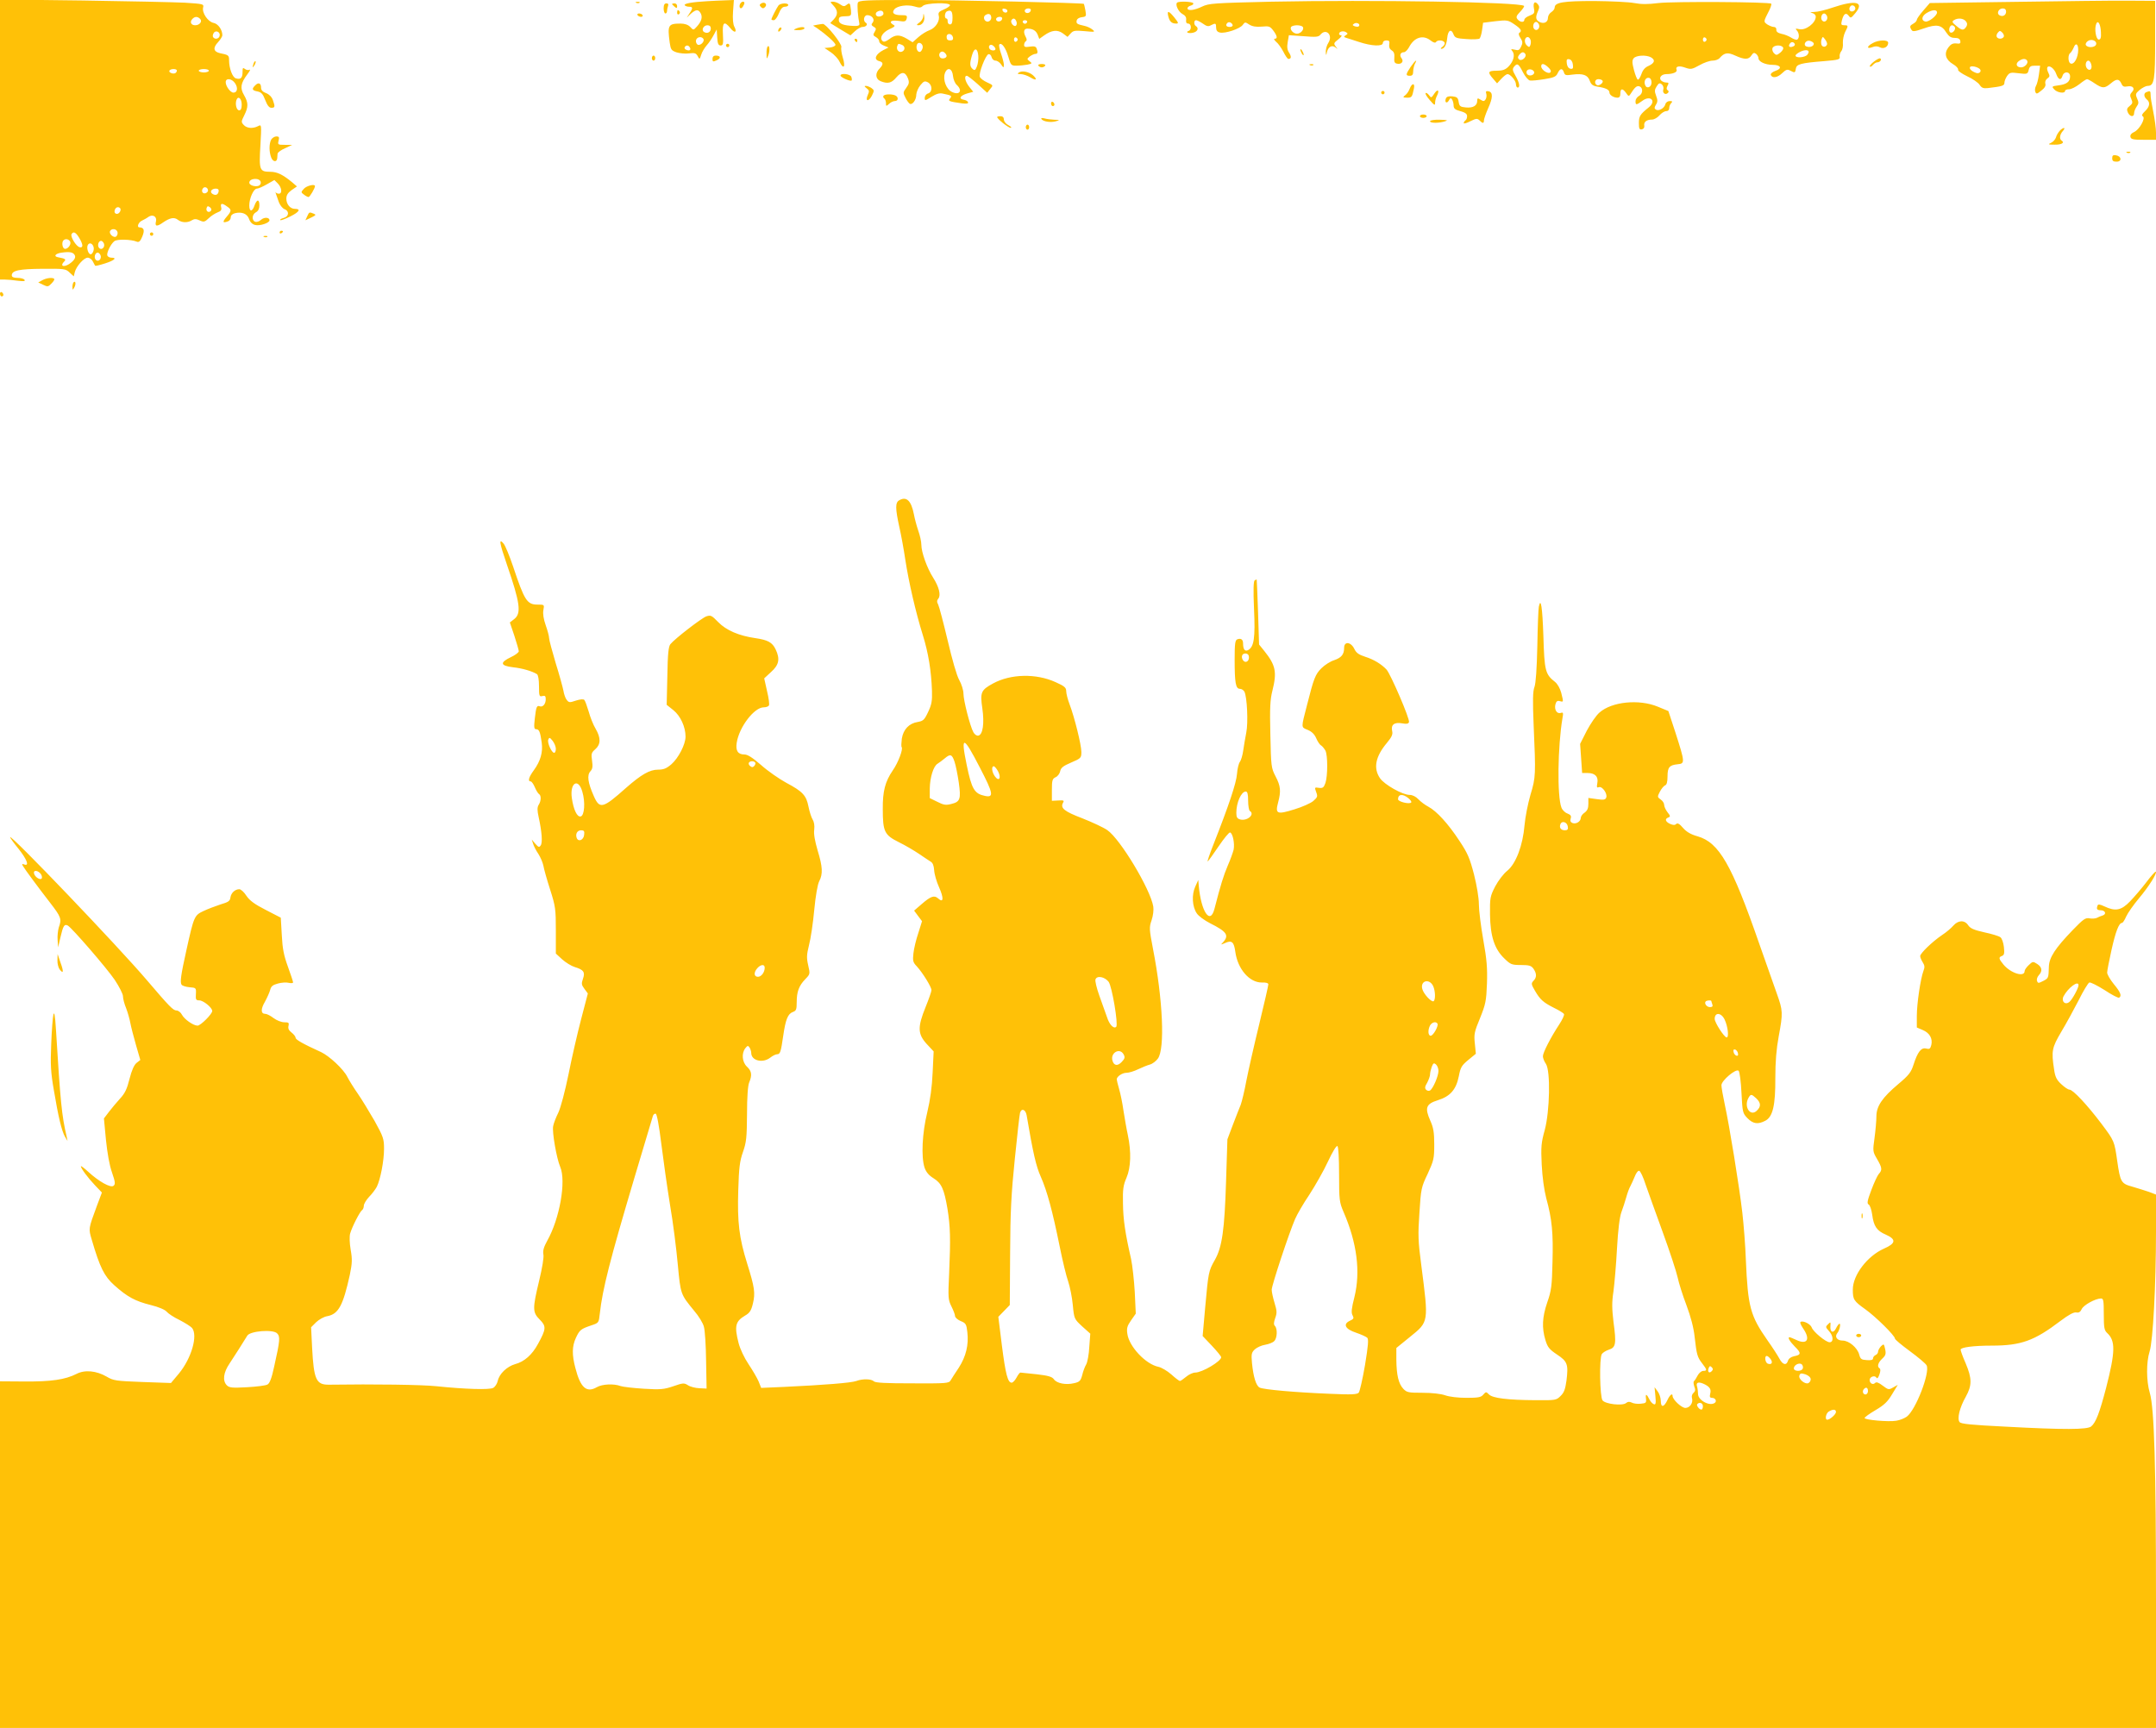 <?xml version="1.0" standalone="no"?>
<!DOCTYPE svg PUBLIC "-//W3C//DTD SVG 20010904//EN"
 "http://www.w3.org/TR/2001/REC-SVG-20010904/DTD/svg10.dtd">
<svg version="1.0" xmlns="http://www.w3.org/2000/svg"
 width="1280pt" height="1026pt" viewBox="0 0 1280 1026"
 preserveAspectRatio="xMidYMid meet">
<g transform="translate(0,1026) scale(0.1,-0.1)"
fill="#ffc107" stroke="none">
<path d="M0 9432 l0 -832 29 0 c15 0 50 -3 76 -7 35 -4 46 -3 41 5 -4 7 -23
12 -42 12 -23 0 -34 5 -34 15 0 29 43 38 182 39 129 1 138 0 161 -22 l25 -23
6 25 c9 35 54 86 77 86 10 0 24 -10 30 -22 6 -13 13 -24 14 -26 2 -2 28 4 59
14 56 18 73 34 37 34 -11 0 -21 6 -24 13 -5 15 20 68 42 85 16 13 100 11 133
-3 13 -5 21 2 33 31 15 37 10 53 -17 54 -18 0 -6 31 15 40 12 6 29 15 38 22
26 18 52 2 45 -27 -8 -30 6 -32 42 -6 41 28 66 33 88 16 23 -18 58 -19 83 -3
15 9 26 9 47 -1 24 -11 30 -9 53 13 14 14 38 29 53 35 20 7 25 15 21 30 -6 25
5 27 35 5 28 -19 28 -26 -4 -63 -25 -30 -22 -37 10 -25 9 3 16 14 16 24 0 11
10 20 25 24 41 10 73 -3 84 -35 6 -18 19 -31 36 -35 27 -7 85 12 85 28 0 18
-31 20 -50 3 -11 -10 -26 -15 -35 -12 -22 9 -19 44 5 57 13 7 20 21 20 40 0
39 -15 38 -29 0 -13 -39 -31 -39 -31 0 0 43 26 100 45 100 9 0 36 12 60 26
l44 25 20 -20 c24 -24 28 -61 7 -61 -8 0 -16 3 -19 8 -5 9 2 -13 18 -57 7 -19
22 -38 34 -43 30 -11 27 -44 -5 -52 -15 -4 -24 -10 -20 -13 3 -3 30 7 60 22
54 27 64 45 26 45 -27 0 -50 27 -50 60 0 21 9 35 31 51 l32 22 -29 25 c-56 46
-89 62 -130 62 -63 0 -67 10 -58 156 7 126 7 126 -14 115 -31 -16 -67 -13 -85
7 -16 17 -15 21 3 57 25 50 25 75 -1 120 -25 42 -20 71 19 123 15 20 21 32 14
28 -7 -4 -19 -2 -27 4 -13 10 -15 8 -15 -18 0 -35 -12 -46 -40 -37 -20 6 -40
59 -40 108 0 28 -3 31 -53 41 -40 9 -44 32 -13 65 14 15 26 34 26 42 0 32 -25
68 -52 73 -34 7 -70 60 -62 92 5 20 1 21 -108 28 -62 3 -335 9 -605 13 l-493
6 0 -831z m1188 716 c15 -15 -3 -38 -29 -38 -24 0 -33 18 -19 35 15 18 32 19
48 3z m115 -104 c-6 -16 -29 -19 -38 -4 -4 6 -1 17 5 26 15 18 42 0 33 -22z
m-253 -203 c0 -6 -4 -12 -9 -15 -13 -8 -42 4 -35 15 7 12 44 12 44 0z m190 -1
c0 -5 -13 -10 -30 -10 -16 0 -30 5 -30 10 0 6 14 10 30 10 17 0 30 -4 30 -10z
m156 -75 c18 -27 13 -55 -10 -55 -18 0 -46 38 -46 62 0 27 37 22 56 -7z m39
-126 c0 -24 -5 -34 -15 -34 -16 0 -25 37 -16 62 10 26 31 8 31 -28z m113 -460
c2 -9 -4 -19 -12 -22 -21 -8 -56 3 -56 18 0 28 63 31 68 4z m-313 -50 c0 -7
-8 -15 -17 -17 -18 -3 -25 18 -11 32 10 10 28 1 28 -15z m63 -6 c-4 -20 -18
-26 -37 -14 -18 12 -5 31 20 31 14 0 19 -6 17 -17z m-47 -116 c-13 -13 -31 0
-24 19 4 11 8 12 20 3 9 -8 10 -16 4 -22z m-538 17 c9 -10 -4 -34 -19 -34 -8
0 -14 6 -14 13 0 22 19 35 33 21z m-16 -140 c3 -8 1 -20 -6 -27 -14 -14 -47
15 -37 32 10 16 36 13 43 -5z m-227 -36 c24 -40 25 -61 3 -56 -20 4 -57 63
-48 78 11 18 25 11 45 -22z m-53 -24 c7 -19 -20 -49 -36 -40 -12 8 -15 39 -4
49 12 12 33 7 40 -9z m200 -10 c8 -21 -13 -42 -28 -27 -13 13 -5 43 11 43 6 0
13 -7 17 -16z m-62 -43 c-3 -11 -11 -21 -16 -21 -16 0 -28 43 -16 58 16 20 41
-9 32 -37z m-110 -29 c4 -11 -3 -25 -20 -39 -38 -33 -76 -28 -43 5 12 12 4 17
-35 24 -32 5 -19 23 20 28 49 7 70 2 78 -18z m152 2 c8 -21 -13 -42 -28 -27
-13 13 -5 43 11 43 6 0 13 -7 17 -16z"/>
<path d="M4200 10253 c-91 -5 -141 -14 -135 -24 4 -5 15 -9 26 -9 23 0 24 -8
2 -40 l-16 -25 24 23 c31 27 45 28 59 3 12 -23 5 -48 -23 -79 -20 -22 -21 -22
-39 -2 -13 13 -32 20 -58 20 -73 0 -78 -9 -64 -113 6 -42 10 -47 41 -58 20 -6
53 -9 74 -6 33 4 41 2 51 -16 11 -21 12 -21 21 8 5 17 20 41 32 55 13 14 31
41 41 60 l19 35 3 -47 c2 -37 7 -48 20 -48 15 0 17 9 14 65 -4 74 7 83 44 38
25 -32 42 -26 24 8 -8 14 -11 47 -8 91 l5 68 -51 -2 c-28 -1 -76 -3 -106 -5z
m20 -162 c0 -22 -21 -33 -40 -21 -18 11 -4 40 20 40 13 0 20 -7 20 -19z m-44
-62 c10 -17 -23 -46 -37 -32 -7 7 -9 19 -6 27 7 18 33 21 43 5z m-81 -50 c10
-15 -1 -23 -20 -15 -9 3 -13 10 -10 16 8 13 22 13 30 -1z"/>
<path d="M5093 10244 c-5 -13 0 -83 9 -124 2 -11 -6 -15 -33 -14 -61 2 -89 13
-89 34 0 20 5 23 50 24 22 1 25 5 22 36 -5 43 -7 46 -26 31 -12 -10 -20 -10
-38 3 -12 9 -31 16 -42 16 -19 0 -19 -1 2 -23 27 -29 28 -54 2 -82 l-21 -22
60 -37 60 -36 27 25 c15 14 35 25 45 25 21 0 34 16 19 25 -18 11 -11 45 9 45
28 0 47 -26 32 -44 -10 -11 -8 -17 6 -25 15 -8 16 -13 6 -30 -11 -17 -10 -22
7 -31 11 -6 20 -17 20 -26 0 -8 12 -19 28 -25 l27 -11 -30 -15 c-48 -25 -60
-57 -25 -66 25 -6 25 -20 3 -43 -29 -28 -26 -63 5 -76 42 -17 65 -12 94 23 31
36 53 34 69 -8 8 -22 6 -32 -11 -55 -19 -26 -19 -30 -5 -57 8 -17 20 -33 26
-37 16 -9 39 23 39 55 1 14 11 39 24 55 20 24 26 27 45 17 27 -15 28 -57 1
-66 -11 -3 -20 -15 -20 -26 0 -18 2 -18 40 6 29 18 48 24 68 19 53 -11 55 -13
42 -29 -13 -15 -6 -18 73 -29 27 -3 37 -1 34 7 -2 7 -14 13 -26 15 -32 5 -20
25 21 37 l36 10 -24 30 c-24 31 -32 65 -14 65 5 0 35 -23 65 -50 l56 -51 18
23 c19 22 18 22 -19 39 -20 9 -40 24 -43 33 -8 20 34 128 51 134 8 2 16 -5 19
-17 3 -12 13 -21 23 -21 10 0 25 -10 33 -22 15 -22 16 -22 17 -3 0 11 -8 41
-17 67 -9 26 -14 51 -10 54 13 14 38 -20 53 -72 15 -51 17 -54 48 -54 19 0 48
3 65 6 29 6 30 8 14 20 -17 13 -17 15 1 29 11 8 26 15 33 15 14 0 16 10 7 33
-4 11 -15 14 -40 10 -27 -4 -34 -2 -34 10 0 9 5 19 10 22 7 4 7 12 0 25 -16
29 -12 50 9 50 33 0 52 -12 62 -37 l9 -24 28 20 c46 33 80 36 112 13 l28 -21
18 20 c16 18 26 19 84 14 61 -6 64 -5 45 10 -11 9 -31 18 -45 21 -46 10 -51
14 -48 31 2 11 14 19 31 21 26 3 27 6 21 40 -4 20 -8 38 -9 39 -4 6 -752 23
-1028 23 -270 0 -308 -2 -314 -16z m547 -15 c0 -5 -16 -17 -36 -25 -29 -12
-35 -19 -31 -36 9 -31 -18 -74 -54 -87 -17 -6 -47 -24 -66 -41 l-35 -31 -34
21 c-45 26 -68 25 -104 -2 -22 -16 -33 -19 -41 -11 -19 19 1 51 42 70 30 13
36 19 24 25 -31 18 -16 30 29 24 38 -6 44 -4 49 14 4 18 0 20 -33 20 -43 0
-58 13 -40 35 18 21 77 29 118 17 30 -9 39 -9 51 3 18 18 161 22 161 4z m341
-34 c-1 -15 -24 -12 -29 3 -3 9 2 13 12 10 10 -1 17 -7 17 -13z m139 6 c0 -14
-18 -23 -30 -16 -6 4 -8 11 -5 16 8 12 35 12 35 0z m-875 -22 c0 -8 -10 -15
-22 -17 -25 -4 -33 22 -10 31 18 8 32 2 32 -14z m410 -25 c0 -28 -4 -39 -15
-39 -8 0 -14 8 -14 18 1 9 -2 17 -7 17 -14 0 -11 38 4 43 24 10 32 0 32 -39z
m230 0 c0 -10 -8 -20 -18 -22 -22 -4 -35 27 -16 39 20 12 34 5 34 -17z m65 -3
c0 -14 -18 -23 -30 -16 -6 4 -8 11 -5 16 8 12 35 12 35 0z m84 -18 c4 -9 3
-20 -2 -25 -11 -11 -36 17 -27 32 9 15 22 12 29 -7z m64 -4 c-2 -6 -8 -10 -13
-10 -5 0 -11 4 -13 10 -2 6 4 11 13 11 9 0 15 -5 13 -11z m-440 -92 c2 -12 -3
-17 -17 -17 -15 0 -21 6 -21 21 0 25 33 22 38 -4z m384 -12 c0 -5 -5 -11 -11
-13 -6 -2 -11 4 -11 13 0 9 5 15 11 13 6 -2 11 -8 11 -13z m-564 -48 c-2 -11
-9 -22 -15 -25 -16 -4 -27 22 -19 43 8 22 38 6 34 -18z m-124 17 c21 -8 21
-33 0 -41 -18 -7 -35 14 -27 34 6 15 6 15 27 7z m556 -25 c0 -12 -27 -11 -35
1 -11 17 5 32 21 19 8 -6 14 -15 14 -20z m-102 -40 c2 -19 -2 -48 -8 -63 -9
-23 -13 -26 -25 -16 -18 15 -19 32 -4 83 13 46 33 44 37 -4z m-188 -1 c0 -15
-32 -21 -40 -7 -13 20 9 43 26 28 8 -6 14 -16 14 -21z m38 -120 c2 -20 12 -44
23 -53 35 -33 16 -62 -27 -42 -36 15 -58 74 -44 113 15 39 44 28 48 -18z"/>
<path d="M5481 10163 c0 -12 -11 -29 -23 -37 -17 -12 -18 -16 -6 -16 23 0 40
25 35 52 -4 22 -4 22 -6 1z"/>
<path d="M7548 10250 c-344 -8 -371 -10 -411 -29 -47 -23 -87 -27 -87 -10 0 6
9 13 20 16 11 3 17 9 14 14 -6 10 -87 13 -96 3 -12 -12 9 -55 32 -67 17 -9 24
-20 22 -35 -2 -15 2 -22 12 -22 19 0 22 -36 4 -43 -24 -8 -1 -18 26 -11 26 6
35 27 16 39 -13 8 -13 35 1 35 6 0 24 -9 40 -20 22 -16 33 -19 48 -10 28 14
31 13 31 -14 0 -16 7 -26 22 -29 30 -8 120 22 136 45 13 18 15 18 39 2 18 -11
40 -15 74 -12 43 4 49 2 68 -23 24 -32 27 -49 9 -49 -7 0 -3 -8 8 -18 12 -9
31 -36 43 -59 12 -24 25 -43 30 -43 17 0 19 13 5 36 -12 17 -14 35 -9 64 l7
41 87 -6 c73 -6 89 -5 100 9 34 41 77 -3 47 -49 -9 -13 -15 -37 -15 -52 1 -23
3 -24 6 -6 7 34 29 48 51 32 16 -13 16 -13 2 5 -13 17 -12 21 15 42 17 13 24
24 18 24 -7 0 -13 4 -13 9 0 14 25 20 41 10 12 -8 12 -10 -1 -18 -13 -9 -13
-10 0 -15 8 -2 43 -14 78 -25 75 -25 142 -28 142 -6 0 9 9 15 21 15 17 0 20
-5 17 -24 -3 -15 2 -27 14 -35 14 -8 18 -21 16 -44 -2 -24 1 -32 16 -35 26 -6
42 13 27 32 -14 17 -7 36 14 36 8 0 21 13 30 29 31 60 83 76 128 41 16 -13 28
-16 32 -10 8 14 42 13 51 -2 4 -6 -1 -17 -11 -25 -11 -7 -14 -13 -8 -13 18 0
31 24 35 64 4 46 24 58 37 23 9 -22 17 -25 78 -29 37 -3 72 -1 77 3 5 5 12 28
15 51 l6 43 73 9 c69 8 75 7 112 -18 40 -27 48 -40 30 -51 -6 -4 -3 -16 7 -31
13 -20 14 -30 4 -50 -10 -22 -16 -25 -38 -19 -23 5 -25 4 -14 -9 17 -21 7 -61
-24 -92 -18 -18 -35 -24 -70 -24 -51 0 -55 -8 -21 -47 l24 -28 26 28 c14 15
30 27 36 27 17 0 50 -39 50 -60 0 -11 5 -20 10 -20 16 0 11 29 -12 69 -19 33
-20 41 -9 55 19 23 27 18 53 -34 13 -25 31 -46 41 -48 10 -2 49 2 86 8 57 9
70 15 79 36 14 29 28 31 37 4 5 -17 12 -19 50 -13 63 8 91 -2 103 -36 9 -24
18 -31 49 -36 46 -7 68 -18 68 -34 0 -15 24 -31 48 -31 12 0 17 8 17 25 0 31
13 32 34 3 13 -20 17 -21 25 -8 27 43 39 53 55 47 22 -9 20 -44 -4 -57 -11 -6
-20 -20 -20 -30 0 -25 4 -25 40 1 49 37 86 -1 38 -39 -51 -41 -58 -52 -58 -93
0 -33 3 -40 18 -37 10 2 16 11 14 22 -4 22 14 36 46 36 12 0 32 11 44 25 12
14 30 25 40 25 11 0 18 7 18 18 0 10 5 23 12 30 9 9 7 12 -9 12 -12 0 -23 -8
-26 -19 -6 -24 -39 -42 -56 -32 -10 7 -10 12 0 29 11 17 11 28 1 54 -10 26 -9
36 4 56 12 19 18 21 30 11 8 -6 12 -20 9 -30 -7 -20 12 -36 27 -21 6 6 6 12
-1 16 -8 5 -8 13 -1 27 9 16 7 19 -8 19 -11 0 -24 6 -31 13 -14 17 4 37 33 37
38 0 65 12 60 25 -9 21 14 27 52 13 32 -11 39 -10 84 15 26 15 61 27 78 27 16
0 35 7 42 16 27 31 47 35 92 14 55 -25 80 -25 96 1 11 16 16 18 28 9 8 -7 14
-18 14 -26 0 -20 40 -39 84 -39 49 0 59 -22 16 -36 -17 -6 -29 -16 -27 -23 7
-22 39 -18 67 9 23 22 31 25 48 16 28 -15 30 -14 34 12 4 26 29 33 168 44 84
7 95 10 92 26 -2 10 3 25 10 34 7 8 11 30 9 48 -1 18 5 47 13 64 20 39 20 41
-5 41 -18 0 -20 4 -14 28 10 40 24 50 40 29 12 -16 14 -16 39 14 57 68 5 81
-134 34 -40 -14 -90 -26 -109 -26 -24 -1 -28 -3 -13 -6 13 -3 22 -12 22 -22 0
-38 -61 -84 -99 -74 -21 5 -24 3 -13 -8 14 -16 16 -45 2 -54 -5 -3 -21 2 -35
11 -14 9 -40 20 -58 23 -22 5 -32 13 -31 24 1 10 -5 17 -15 17 -9 0 -26 7 -39
15 -23 17 -23 15 12 84 9 18 14 36 12 39 -11 11 -584 14 -669 4 -64 -8 -102
-8 -145 0 -31 6 -138 11 -237 12 -184 0 -235 -8 -235 -39 0 -8 -9 -20 -20 -27
-11 -7 -20 -22 -20 -34 0 -26 -24 -38 -51 -24 -22 12 -24 28 -8 64 9 20 9 29
-1 41 -18 22 -30 9 -23 -26 5 -26 2 -31 -26 -42 -17 -6 -31 -17 -31 -24 0 -18
-25 -16 -40 2 -11 13 -8 21 15 45 16 17 26 32 23 35 -23 23 -904 37 -1500 25z
m3467 -41 c0 -7 -8 -15 -17 -17 -18 -3 -25 18 -11 32 10 10 28 1 28 -15z
m-168 -45 c8 -21 -13 -42 -28 -27 -13 13 -5 43 11 43 6 0 13 -7 17 -16z
m-3529 -52 c2 -7 -6 -12 -17 -12 -21 0 -27 11 -14 24 9 9 26 2 31 -12z m749
-8 c-3 -4 -14 -3 -24 0 -15 6 -15 8 -3 16 16 10 39 -4 27 -16z m1070 10 c8
-21 -13 -42 -28 -27 -13 13 -5 43 11 43 6 0 13 -7 17 -16z m-1402 -14 c9 -15
-13 -40 -35 -40 -22 0 -44 25 -35 40 3 5 19 10 35 10 16 0 32 -5 35 -10z
m1351 -75 c4 -8 3 -23 0 -32 -6 -15 -8 -15 -23 -1 -16 17 -12 48 7 48 6 0 13
-7 16 -15z m1046 0 c0 -5 -5 -11 -11 -13 -6 -2 -11 4 -11 13 0 9 5 15 11 13 6
-2 11 -8 11 -13z m715 -29 c-6 -17 -27 -18 -33 -2 -3 9 -3 24 1 34 6 16 7 16
21 -3 8 -10 13 -24 11 -29z m-79 7 c4 -16 -22 -27 -43 -19 -22 8 -6 38 18 34
11 -2 22 -9 25 -15z m-113 -3 c3 -6 -1 -13 -10 -16 -19 -8 -30 0 -20 15 8 14
22 14 30 1z m-69 -22 c4 -6 -3 -19 -16 -30 -21 -17 -25 -17 -38 -4 -8 8 -12
22 -9 30 7 19 52 22 63 4z m144 -43 c-14 -17 -70 -21 -70 -5 0 6 15 17 33 25
36 15 57 5 37 -20z m-1674 4 c10 -17 -23 -46 -38 -31 -8 8 -8 15 2 27 15 18
26 19 36 4z m745 -19 c28 -16 23 -34 -13 -51 -22 -9 -35 -25 -43 -49 -7 -19
-16 -34 -21 -33 -5 1 -15 26 -23 56 -12 46 -12 58 -2 71 15 18 73 21 102 6z
m-463 -43 c3 -23 0 -28 -15 -25 -11 2 -19 14 -21 31 -3 23 0 28 15 25 11 -2
19 -14 21 -31z m-146 -17 c14 -13 19 -23 12 -30 -12 -12 -54 15 -54 36 0 20
17 18 42 -6z m-84 -27 c5 -17 -26 -29 -40 -15 -6 6 -7 15 -3 22 9 14 37 9 43
-7z m697 -63 c0 -28 -29 -40 -38 -15 -9 22 3 46 22 43 10 -2 16 -13 16 -28z
m-291 11 c8 -12 -21 -34 -34 -26 -17 11 -11 35 9 35 11 0 22 -4 25 -9z"/>
<path d="M11966 10249 l-509 -7 -38 -44 c-21 -24 -38 -48 -39 -55 0 -7 -9 -17
-20 -23 -22 -12 -24 -18 -11 -38 6 -11 20 -9 72 9 77 27 106 22 134 -24 16
-24 28 -32 50 -32 21 0 31 -6 33 -18 3 -15 -2 -18 -23 -15 -21 2 -33 -4 -48
-24 -27 -36 -16 -73 28 -99 19 -11 32 -26 30 -32 -3 -7 21 -24 54 -40 33 -15
66 -38 74 -51 12 -18 22 -22 49 -19 85 10 98 14 98 31 0 10 7 28 16 41 15 21
22 22 69 16 50 -6 53 -5 59 19 5 21 12 26 37 26 l31 0 -7 -52 c-4 -29 -12 -60
-18 -69 -5 -9 -7 -24 -4 -33 6 -16 10 -15 36 6 20 15 28 29 24 41 -3 11 2 24
12 31 15 10 15 16 6 34 -7 13 -9 27 -6 32 10 17 42 -7 53 -40 13 -35 28 -39
37 -10 9 29 45 26 45 -4 0 -31 -20 -47 -70 -53 -39 -5 -40 -7 -24 -24 18 -20
64 -26 64 -9 0 6 11 10 24 10 13 0 40 14 61 30 21 17 41 30 46 30 4 0 25 -11
45 -25 46 -31 59 -31 96 0 34 29 49 28 63 -2 7 -17 15 -20 36 -16 32 6 47 -13
26 -34 -12 -13 -13 -21 -4 -40 10 -22 8 -28 -9 -42 -17 -13 -19 -21 -11 -39
12 -26 37 -29 37 -4 0 10 7 27 15 39 13 18 13 26 3 48 -11 25 -10 30 15 51 16
13 37 24 47 24 40 0 45 33 45 275 l0 230 -160 1 c-88 1 -389 -3 -669 -7z m-56
-58 c0 -22 -21 -33 -40 -21 -18 11 -4 40 20 40 13 0 20 -7 20 -19z m-410 -5
c0 -19 -50 -58 -69 -54 -26 5 -23 32 6 50 34 21 63 23 63 4z m171 -52 c9 -11
10 -20 3 -32 -16 -24 -26 -24 -59 4 -25 20 -28 26 -15 34 23 15 56 12 71 -6z
m802 -65 c2 -33 -2 -44 -13 -44 -16 0 -27 64 -15 93 10 26 26 -1 28 -49z
m-868 31 c10 -16 -16 -43 -28 -31 -11 11 -2 41 12 41 5 0 13 -5 16 -10z m291
-59 c-9 -14 -33 -14 -41 -1 -4 6 -1 18 6 26 11 13 14 13 27 0 8 -8 11 -19 8
-25z m548 -46 c-7 -18 -50 -20 -60 -3 -4 6 1 17 11 24 22 16 57 1 49 -21z
m-107 -48 c-6 -43 -28 -74 -46 -63 -14 9 -14 53 0 61 5 4 14 18 20 32 14 37
32 17 26 -30z m-302 -47 c9 -15 -14 -40 -36 -40 -27 0 -35 21 -14 37 22 16 41
17 50 3z m380 -21 c9 -28 -8 -45 -25 -25 -13 17 -7 46 9 46 5 0 13 -9 16 -21z
m-661 -29 c13 -13 -3 -30 -22 -23 -27 10 -42 24 -36 35 6 9 43 2 58 -12z"/>
<path d="M3778 10243 c7 -3 16 -2 19 1 4 3 -2 6 -13 5 -11 0 -14 -3 -6 -6z"/>
<path d="M4393 10235 c-8 -22 6 -33 17 -15 13 20 12 30 0 30 -6 0 -13 -7 -17
-15z"/>
<path d="M4520 10240 c-12 -7 -12 -12 -2 -22 9 -9 15 -9 24 0 16 16 -2 34 -22
22z"/>
<path d="M3940 10210 c0 -16 5 -30 10 -30 6 0 10 6 10 14 0 8 3 21 6 30 4 11
1 16 -10 16 -11 0 -16 -9 -16 -30z"/>
<path d="M3990 10236 c0 -2 7 -9 15 -16 12 -10 15 -10 15 4 0 9 -7 16 -15 16
-8 0 -15 -2 -15 -4z"/>
<path d="M4622 10228 c-11 -15 -42 -75 -42 -83 0 -3 6 -5 14 -5 8 0 21 18 30
40 11 28 22 40 36 40 11 0 20 5 20 10 0 14 -46 12 -58 -2z"/>
<path d="M4020 10184 c0 -8 5 -12 10 -9 6 4 8 11 5 16 -9 14 -15 11 -15 -7z"/>
<path d="M6936 10163 c8 -31 20 -43 47 -43 15 0 14 5 -10 35 -34 42 -46 45
-37 8z"/>
<path d="M3785 10170 c3 -5 13 -10 21 -10 8 0 12 5 9 10 -3 6 -13 10 -21 10
-8 0 -12 -4 -9 -10z"/>
<path d="M4851 10113 l-24 -5 25 -16 c53 -37 108 -86 108 -98 0 -7 -15 -14
-32 -16 l-33 -3 37 -25 c21 -14 45 -40 53 -58 23 -47 36 -30 19 25 -8 26 -12
54 -9 63 6 18 -91 139 -110 138 -5 0 -21 -3 -34 -5z"/>
<path d="M4627 10093 c-4 -3 -7 -11 -7 -17 0 -6 5 -5 12 2 6 6 9 14 7 17 -3 3
-9 2 -12 -2z"/>
<path d="M4725 10090 c-17 -7 -15 -9 12 -9 17 -1 35 4 38 9 7 12 -22 12 -50 0z"/>
<path d="M5075 10020 c3 -5 8 -10 11 -10 2 0 4 5 4 10 0 6 -5 10 -11 10 -5 0
-7 -4 -4 -10z"/>
<path d="M11118 10004 c-36 -19 -37 -37 -2 -24 17 7 32 6 45 -1 23 -12 49 3
49 27 0 19 -57 18 -92 -2z"/>
<path d="M4310 9990 c0 -5 5 -10 10 -10 6 0 10 5 10 10 0 6 -4 10 -10 10 -5 0
-10 -4 -10 -10z"/>
<path d="M4558 9984 c-5 -4 -8 -23 -7 -43 0 -34 1 -34 10 -11 11 27 8 66 -3
54z"/>
<path d="M7720 9965 c0 -5 5 -17 10 -25 5 -8 10 -10 10 -5 0 6 -5 17 -10 25
-5 8 -10 11 -10 5z"/>
<path d="M3870 9915 c0 -8 5 -15 10 -15 6 0 10 7 10 15 0 8 -4 15 -10 15 -5 0
-10 -7 -10 -15z"/>
<path d="M4230 9910 c0 -17 3 -18 25 -8 27 12 24 28 -6 28 -12 0 -19 -7 -19
-20z"/>
<path d="M11125 9894 c-16 -12 -27 -26 -24 -29 4 -3 12 1 19 10 7 8 18 15 26
15 15 0 28 17 17 23 -5 3 -21 -6 -38 -19z"/>
<path d="M1506 9885 c-9 -26 -7 -32 5 -12 6 10 9 21 6 23 -2 3 -7 -2 -11 -11z"/>
<path d="M8375 9863 c-30 -45 -31 -53 -5 -53 15 0 20 7 20 26 0 14 5 34 10 45
18 32 2 21 -25 -18z"/>
<path d="M6165 9870 c3 -5 12 -10 20 -10 8 0 17 5 20 10 4 6 -5 10 -20 10 -15
0 -24 -4 -20 -10z"/>
<path d="M7778 9873 c7 -3 16 -2 19 1 4 3 -2 6 -13 5 -11 0 -14 -3 -6 -6z"/>
<path d="M6050 9830 c-12 -8 -10 -10 10 -10 14 0 40 -9 58 -20 34 -21 43 -13
15 13 -24 21 -65 29 -83 17z"/>
<path d="M4990 9811 c0 -10 58 -36 66 -29 2 3 2 13 -2 22 -6 17 -64 24 -64 7z"/>
<path d="M1516 9754 c-23 -22 -20 -31 13 -37 23 -5 32 -15 46 -52 12 -31 23
-45 36 -45 22 0 23 6 9 46 -7 19 -22 34 -40 41 -20 7 -30 18 -30 32 0 27 -15
34 -34 15z"/>
<path d="M8369 9733 c-5 -14 -17 -32 -27 -39 -15 -12 -14 -13 11 -14 28 0 31
3 41 53 8 35 -11 36 -25 0z"/>
<path d="M5145 9736 c16 -12 17 -18 7 -40 -17 -38 4 -42 24 -5 15 31 15 33 -2
46 -10 7 -25 13 -33 13 -11 0 -10 -3 4 -14z"/>
<path d="M8516 9705 c-18 -27 -19 -28 -32 -10 -8 10 -17 16 -20 12 -4 -3 7
-22 25 -42 27 -31 31 -33 31 -15 0 12 5 30 11 41 17 33 5 44 -15 14z"/>
<path d="M8200 9710 c0 -5 5 -10 10 -10 6 0 10 5 10 10 0 6 -4 10 -10 10 -5 0
-10 -4 -10 -10z"/>
<path d="M8824 9703 c3 -10 1 -25 -4 -33 -8 -12 -13 -13 -30 -2 -17 11 -20 10
-20 -7 0 -28 -24 -43 -67 -39 -33 3 -39 7 -43 33 -4 25 -10 30 -38 33 -22 2
-34 -2 -38 -13 -9 -23 6 -33 18 -11 8 15 12 16 19 5 5 -8 9 -24 9 -36 0 -17 9
-25 40 -33 29 -8 40 -16 40 -30 0 -10 -4 -22 -10 -25 -5 -3 -10 -11 -10 -16 0
-5 18 0 39 11 35 17 41 18 55 5 18 -19 26 -19 26 0 0 8 11 40 25 72 29 64 29
96 2 101 -14 3 -18 -1 -13 -15z"/>
<path d="M12743 9713 c-17 -6 -16 -28 2 -43 22 -18 18 -43 -10 -70 -18 -17
-22 -26 -13 -31 18 -11 -21 -79 -52 -93 -16 -7 -24 -17 -22 -28 3 -15 15 -18
78 -18 l74 0 0 43 c0 23 -7 78 -16 122 -9 44 -17 90 -16 103 0 22 -3 24 -25
15z"/>
<path d="M5245 9691 c-3 -5 -1 -12 5 -16 5 -3 10 -16 10 -27 0 -20 1 -20 18
-5 10 10 26 17 35 17 22 0 22 26 1 34 -24 9 -62 7 -69 -3z"/>
<path d="M6240 9646 c0 -9 5 -16 10 -16 6 0 10 4 10 9 0 6 -4 13 -10 16 -5 3
-10 -1 -10 -9z"/>
<path d="M8430 9570 c0 -5 9 -10 20 -10 11 0 20 5 20 10 0 6 -9 10 -20 10 -11
0 -20 -4 -20 -10z"/>
<path d="M5920 9565 c0 -11 66 -64 80 -64 8 0 3 7 -12 15 -16 8 -28 23 -28 34
0 13 -7 20 -20 20 -11 0 -20 -2 -20 -5z"/>
<path d="M6183 9553 c10 -15 55 -22 86 -13 25 8 24 8 -9 9 -19 1 -46 4 -59 8
-16 4 -22 2 -18 -4z"/>
<path d="M8490 9540 c0 -12 54 -12 90 0 19 6 11 8 -32 9 -33 1 -58 -3 -58 -9z"/>
<path d="M6090 9505 c0 -8 5 -15 10 -15 6 0 10 7 10 15 0 8 -4 15 -10 15 -5 0
-10 -7 -10 -15z"/>
<path d="M12228 9483 c-9 -10 -19 -27 -22 -39 -4 -12 -16 -26 -29 -32 -20 -9
-17 -11 20 -11 41 -1 63 11 43 24 -15 9 -12 36 7 57 9 10 12 18 6 18 -5 0 -17
-8 -25 -17z"/>
<path d="M1610 9431 c-13 -25 -13 -72 0 -106 10 -27 34 -30 36 -4 0 8 2 20 2
27 1 7 21 22 45 32 l42 20 -44 0 c-41 0 -43 1 -37 25 5 20 3 25 -13 25 -11 0
-25 -9 -31 -19z"/>
<path d="M12628 9353 c7 -3 16 -2 19 1 4 3 -2 6 -13 5 -11 0 -14 -3 -6 -6z"/>
<path d="M12540 9321 c0 -16 6 -21 26 -21 33 0 30 33 -4 38 -17 3 -22 -2 -22
-17z"/>
<path d="M1804 9139 c-18 -20 -18 -21 1 -35 10 -8 22 -14 27 -14 7 0 38 52 38
65 0 14 -49 3 -66 -16z"/>
<path d="M1824 8976 l-11 -24 34 16 c29 14 31 17 16 23 -27 11 -27 11 -39 -15z"/>
<path d="M1660 8879 c0 -5 5 -7 10 -4 6 3 10 8 10 11 0 2 -4 4 -10 4 -5 0 -10
-5 -10 -11z"/>
<path d="M890 8870 c0 -5 5 -10 10 -10 6 0 10 5 10 10 0 6 -4 10 -10 10 -5 0
-10 -4 -10 -10z"/>
<path d="M1568 8853 c7 -3 16 -2 19 1 4 3 -2 6 -13 5 -11 0 -14 -3 -6 -6z"/>
<path d="M251 8596 l-24 -13 29 -14 c27 -13 31 -12 50 8 12 12 19 24 16 27 -9
10 -46 6 -71 -8z"/>
<path d="M437 8584 c-4 -4 -7 -17 -7 -28 1 -19 1 -20 11 -3 11 19 8 43 -4 31z"/>
<path d="M0 8516 c0 -9 5 -16 10 -16 6 0 10 4 10 9 0 6 -4 13 -10 16 -5 3 -10
-1 -10 -9z"/>
<path d="M5338 7289 c-23 -13 -23 -48 1 -157 11 -48 27 -136 36 -197 20 -131
62 -313 104 -447 33 -106 50 -213 54 -329 2 -61 -2 -83 -23 -127 -22 -47 -29
-53 -62 -59 -51 -8 -85 -44 -94 -99 -3 -25 -4 -47 -1 -50 10 -11 -20 -92 -53
-139 -45 -66 -60 -123 -59 -229 0 -134 10 -154 94 -196 39 -19 93 -51 121 -70
28 -19 59 -40 69 -46 13 -7 19 -24 21 -51 1 -22 14 -68 29 -101 29 -65 27 -96
-5 -67 -23 21 -44 14 -99 -34 l-44 -38 23 -31 24 -32 -22 -70 c-13 -38 -26
-92 -29 -120 -5 -45 -3 -54 20 -78 34 -37 87 -122 87 -141 0 -9 -16 -54 -35
-101 -48 -119 -47 -159 6 -218 l42 -45 -6 -126 c-4 -87 -14 -160 -32 -236 -30
-122 -37 -264 -16 -328 9 -26 25 -46 53 -63 48 -30 63 -64 83 -181 17 -106 19
-178 10 -383 -7 -147 -6 -158 14 -198 11 -22 21 -48 21 -56 0 -9 15 -22 33
-30 31 -12 35 -19 40 -66 9 -75 -8 -144 -50 -210 -21 -31 -43 -66 -49 -76 -10
-18 -26 -19 -228 -18 -154 0 -219 3 -228 12 -15 15 -67 16 -104 2 -29 -11
-193 -24 -427 -35 l-138 -6 -15 38 c-9 21 -36 67 -60 103 -25 37 -50 90 -59
125 -26 101 -19 129 38 163 28 16 37 30 47 72 15 62 10 96 -34 237 -48 154
-59 244 -53 436 4 135 9 173 28 227 20 57 23 85 24 225 0 100 5 171 13 188 18
43 15 67 -13 93 -29 27 -34 79 -10 110 13 16 16 17 25 4 5 -8 10 -23 10 -32 0
-46 68 -63 113 -28 14 11 32 20 40 20 19 0 23 13 37 110 14 96 27 130 57 141
20 7 23 15 23 58 0 62 13 98 51 137 29 30 29 31 17 83 -10 44 -9 62 5 119 10
37 24 131 31 208 8 84 20 154 30 172 22 43 20 85 -10 183 -16 55 -24 98 -20
123 3 24 -1 47 -10 61 -7 11 -18 45 -24 75 -13 67 -34 90 -132 142 -42 23
-110 70 -149 105 -51 44 -80 63 -99 63 -39 0 -54 22 -46 71 15 93 104 209 160
209 14 0 28 5 31 11 4 6 -1 44 -11 85 l-17 76 41 38 c47 42 54 77 27 134 -20
42 -46 56 -121 67 -97 14 -172 46 -220 95 -39 40 -44 43 -71 34 -29 -11 -185
-131 -213 -165 -11 -14 -16 -56 -18 -189 l-4 -171 40 -32 c42 -34 72 -99 72
-157 0 -46 -42 -127 -84 -164 -29 -25 -46 -32 -79 -32 -50 0 -100 -29 -190
-108 -139 -124 -157 -128 -192 -48 -35 79 -41 123 -20 146 13 14 15 28 10 63
-6 41 -4 48 19 68 33 29 34 67 2 122 -14 23 -32 69 -41 102 -10 33 -21 64 -26
69 -5 6 -25 4 -50 -4 -38 -13 -42 -12 -55 5 -8 10 -16 35 -19 54 -4 20 -24 94
-46 164 -21 71 -39 137 -39 148 0 11 -9 45 -20 76 -13 37 -18 69 -14 90 6 33
6 33 -34 33 -63 0 -78 23 -146 227 -21 62 -46 123 -56 135 -30 36 -25 5 19
-123 79 -229 87 -290 45 -324 l-27 -21 27 -80 c14 -43 26 -85 26 -91 0 -7 -21
-23 -47 -35 -67 -32 -63 -51 12 -60 56 -6 114 -23 143 -41 7 -5 12 -32 12 -72
0 -58 2 -63 20 -58 16 4 20 0 20 -19 0 -28 -17 -48 -35 -42 -18 7 -22 -2 -30
-73 -6 -52 -4 -63 8 -63 18 0 24 -15 33 -79 8 -58 -7 -110 -47 -165 -30 -41
-37 -66 -18 -66 5 0 16 -15 24 -34 8 -19 19 -37 25 -41 14 -8 13 -41 -2 -64
-9 -15 -9 -32 0 -73 19 -87 24 -152 12 -168 -9 -13 -13 -11 -32 10 l-21 25 8
-25 c4 -14 18 -41 31 -60 13 -20 26 -51 30 -70 3 -19 21 -83 40 -142 32 -100
34 -117 34 -244 l0 -136 37 -34 c21 -19 55 -40 75 -46 53 -16 63 -30 49 -70
-10 -28 -9 -36 9 -60 l20 -27 -40 -153 c-22 -84 -56 -232 -75 -328 -21 -102
-46 -196 -60 -226 -14 -28 -28 -64 -31 -81 -7 -34 20 -190 42 -242 36 -84 -3
-307 -77 -438 -21 -38 -27 -60 -23 -81 4 -17 -7 -81 -25 -156 -40 -166 -40
-188 3 -231 40 -40 39 -56 -10 -145 -35 -65 -82 -106 -136 -120 -48 -14 -94
-57 -103 -100 -4 -17 -16 -35 -27 -41 -22 -12 -164 -8 -338 10 -85 9 -368 13
-637 9 -76 -1 -90 30 -100 219 l-6 122 30 30 c17 16 46 33 67 36 66 13 93 64
133 246 14 68 15 91 5 148 -7 41 -8 80 -3 97 11 39 58 131 71 139 5 3 10 15
10 26 0 10 14 34 31 52 17 17 38 45 46 60 21 42 43 153 43 226 0 58 -4 71 -56
165 -32 55 -76 128 -99 161 -23 33 -52 79 -63 101 -23 46 -107 124 -156 147
-110 50 -151 74 -151 85 0 7 -11 21 -24 31 -17 13 -22 25 -18 40 4 18 1 21
-25 21 -18 0 -45 11 -64 25 -18 14 -40 25 -49 25 -27 0 -28 28 -2 72 13 24 27
55 31 70 5 21 15 30 46 38 21 6 51 8 65 4 14 -3 25 -2 25 3 0 5 -14 47 -31 94
-24 66 -32 106 -36 187 l-6 103 -89 46 c-67 34 -96 56 -115 84 -14 22 -33 39
-42 39 -26 0 -49 -22 -53 -49 -2 -21 -13 -28 -58 -41 -30 -10 -76 -27 -103
-40 -53 -25 -56 -31 -101 -235 -32 -144 -38 -187 -28 -202 4 -6 25 -13 47 -15
39 -3 40 -4 38 -40 -2 -33 0 -38 20 -38 24 0 77 -43 77 -63 0 -18 -69 -87 -87
-87 -25 0 -78 37 -93 65 -7 14 -22 25 -32 25 -20 0 -43 24 -176 180 -170 200
-812 871 -812 849 0 -4 22 -35 50 -69 50 -63 66 -105 34 -93 -13 5 -15 3 -8
-9 13 -22 90 -126 162 -219 65 -84 69 -96 51 -146 -5 -17 -9 -51 -7 -74 l3
-44 14 60 c16 69 23 80 44 69 27 -17 228 -249 278 -322 27 -41 49 -84 49 -97
0 -14 8 -46 19 -72 10 -26 21 -66 25 -88 4 -22 19 -80 33 -129 l26 -90 -23
-18 c-14 -12 -28 -43 -41 -94 -15 -60 -27 -86 -57 -118 -21 -23 -50 -58 -66
-79 l-29 -38 12 -127 c8 -78 21 -153 36 -194 19 -56 21 -69 9 -79 -17 -14 -87
25 -151 84 -24 22 -43 36 -43 32 0 -12 42 -69 84 -113 l41 -43 -29 -77 c-52
-141 -51 -136 -31 -204 48 -164 74 -216 133 -269 78 -70 125 -95 217 -118 49
-12 85 -28 95 -40 8 -10 42 -33 76 -49 33 -17 66 -38 74 -47 36 -44 -3 -180
-78 -271 l-47 -56 -169 6 c-158 6 -173 8 -213 32 -61 35 -129 42 -179 16 -67
-34 -150 -46 -307 -45 l-147 1 0 -1029 0 -1029 6400 0 6400 0 0 746 c0 803
-10 1154 -37 1244 -21 71 -21 182 -1 245 20 62 38 396 38 712 l0 220 -42 16
c-24 8 -68 22 -99 31 -66 18 -71 27 -89 151 -17 120 -17 120 -95 224 -84 111
-168 201 -189 201 -8 0 -30 15 -49 33 -27 25 -36 43 -42 87 -17 110 -13 129
43 224 29 48 75 133 103 187 27 55 56 102 63 105 7 3 48 -18 91 -45 42 -28 81
-48 86 -45 17 10 9 32 -31 80 -22 27 -40 58 -40 69 0 11 12 72 26 135 24 108
44 160 62 160 5 0 16 17 25 38 9 20 43 69 75 107 59 70 110 151 101 159 -3 3
-28 -25 -56 -62 -28 -37 -72 -88 -97 -114 -52 -54 -87 -61 -152 -30 -28 13
-38 14 -41 5 -8 -22 -3 -27 19 -28 27 0 36 -23 11 -31 -10 -3 -25 -9 -34 -14
-8 -4 -28 -6 -43 -3 -25 5 -37 -4 -101 -70 -104 -108 -139 -162 -141 -217 -2
-68 -2 -68 -34 -85 -28 -14 -31 -14 -36 0 -4 9 1 24 10 34 23 25 20 48 -9 67
-25 16 -27 16 -50 -6 -14 -13 -25 -29 -25 -36 0 -38 -81 -14 -125 38 -29 35
-31 44 -9 52 13 5 15 16 11 53 -3 26 -12 52 -21 58 -9 7 -52 20 -95 29 -62 14
-83 23 -96 42 -21 32 -59 31 -88 -2 -12 -14 -42 -40 -67 -56 -59 -40 -130
-109 -130 -125 0 -8 7 -24 15 -37 12 -19 13 -29 4 -52 -17 -46 -39 -193 -39
-267 l0 -68 35 -15 c41 -17 60 -51 51 -89 -6 -23 -11 -26 -31 -21 -29 7 -50
-19 -75 -97 -14 -44 -28 -62 -90 -114 -95 -80 -130 -131 -130 -192 0 -25 -5
-82 -11 -127 -11 -79 -11 -82 15 -126 30 -52 32 -65 10 -89 -8 -9 -28 -52 -44
-95 -24 -64 -27 -80 -16 -86 8 -4 17 -32 21 -60 9 -69 27 -96 81 -119 63 -28
60 -52 -11 -83 -99 -44 -185 -157 -185 -243 0 -59 5 -68 74 -117 63 -45 176
-157 176 -174 0 -6 40 -39 89 -75 49 -36 94 -74 99 -84 22 -42 -65 -267 -118
-305 -14 -10 -42 -21 -62 -24 -46 -8 -188 5 -188 16 0 5 29 26 65 47 51 30 72
50 98 94 l34 56 -27 -15 c-26 -15 -29 -15 -62 10 -25 19 -38 24 -46 16 -13
-13 -32 -2 -32 18 0 19 30 30 40 14 5 -8 11 -2 18 19 7 19 7 33 1 36 -16 10
-10 33 15 57 21 19 24 29 18 57 -7 32 -8 33 -25 17 -9 -10 -17 -24 -17 -32 0
-8 -7 -17 -15 -20 -8 -4 -15 -12 -15 -20 0 -9 -12 -12 -37 -10 -32 2 -38 6
-45 33 -11 41 -61 83 -99 83 -32 0 -48 22 -32 43 14 16 23 57 14 57 -4 0 -13
-12 -20 -26 -15 -33 -37 -26 -34 11 2 27 1 27 -14 12 -16 -15 -15 -18 5 -40
27 -29 29 -67 4 -67 -22 0 -98 63 -106 88 -7 19 -46 40 -64 34 -8 -2 -3 -16
13 -40 45 -65 24 -99 -41 -68 -19 9 -37 16 -39 16 -14 0 -1 -23 30 -55 40 -39
39 -50 -4 -58 -18 -4 -32 -14 -36 -27 -9 -30 -32 -24 -51 13 -9 17 -41 67 -71
109 -102 146 -116 198 -128 478 -3 85 -13 211 -21 280 -18 156 -77 518 -104
641 -11 51 -20 103 -20 115 0 28 87 101 102 86 6 -6 14 -65 17 -131 6 -115 7
-121 35 -150 33 -34 62 -39 106 -16 45 23 61 91 60 256 0 94 6 170 20 245 26
140 25 153 -11 254 -17 47 -63 180 -104 295 -164 473 -239 602 -366 639 -40
11 -66 26 -87 50 -21 25 -33 31 -41 23 -7 -7 -18 -7 -36 1 -28 13 -33 30 -10
38 13 5 12 10 -5 31 -11 14 -20 34 -20 44 0 10 -9 24 -21 32 -20 14 -20 16 -4
47 9 17 23 34 31 37 9 3 14 20 14 53 0 54 11 67 60 72 44 4 44 10 -12 185
l-43 131 -63 26 c-111 46 -273 30 -346 -35 -19 -16 -52 -64 -75 -107 l-40 -79
6 -86 6 -87 33 0 c44 0 65 -22 57 -61 -4 -24 -3 -28 10 -23 19 7 52 -39 43
-62 -5 -13 -15 -15 -56 -9 l-50 7 0 -35 c0 -26 -6 -40 -22 -52 -13 -8 -23 -23
-23 -31 0 -22 -28 -39 -49 -31 -12 5 -15 13 -11 27 5 15 0 22 -20 30 -14 5
-30 21 -35 35 -26 68 -22 362 6 529 6 33 5 38 -9 33 -23 -8 -40 18 -33 49 5
20 12 25 26 21 23 -6 23 -8 9 49 -7 26 -22 53 -37 65 -58 45 -63 67 -69 271
-6 173 -15 234 -27 176 -3 -13 -7 -117 -9 -233 -3 -136 -9 -222 -17 -244 -10
-26 -11 -78 -5 -225 13 -296 13 -311 -19 -416 -15 -52 -31 -133 -35 -180 -10
-120 -51 -228 -102 -270 -22 -17 -54 -59 -72 -93 -30 -59 -32 -67 -31 -167 2
-129 26 -205 86 -262 36 -35 43 -38 98 -38 49 0 61 -4 74 -22 20 -29 20 -52 0
-72 -14 -15 -14 -20 9 -59 31 -53 49 -69 114 -102 29 -14 55 -30 58 -36 4 -5
-9 -33 -28 -62 -50 -76 -97 -167 -97 -189 0 -10 8 -31 18 -45 28 -43 23 -280
-7 -393 -21 -75 -23 -100 -18 -205 4 -76 14 -149 27 -200 34 -123 42 -206 37
-380 -3 -140 -7 -170 -31 -238 -30 -88 -33 -151 -11 -224 13 -43 23 -55 69
-86 62 -41 68 -58 56 -155 -7 -50 -14 -71 -35 -91 -25 -25 -29 -26 -148 -25
-167 1 -255 12 -277 34 -17 17 -18 17 -34 -1 -13 -16 -30 -19 -100 -19 -49 0
-101 6 -126 15 -26 9 -78 15 -135 15 -84 0 -93 2 -114 24 -28 30 -40 81 -41
172 l0 70 80 65 c114 92 112 85 68 427 -19 143 -20 180 -11 311 9 142 11 152
49 231 36 79 39 90 39 175 0 72 -5 100 -24 142 -33 75 -25 98 45 120 74 23
109 63 125 143 10 53 17 64 57 97 l44 36 -6 61 c-6 55 -3 69 31 151 33 82 37
101 41 205 3 93 -1 142 -22 260 -14 79 -26 174 -26 210 0 38 -12 111 -29 178
-25 96 -37 125 -87 200 -67 102 -135 176 -184 202 -19 10 -46 30 -59 44 -15
16 -35 26 -52 26 -42 0 -150 61 -176 99 -41 60 -27 129 41 210 29 35 36 50 31
71 -8 37 13 53 59 45 27 -5 37 -3 41 7 7 17 -108 283 -133 312 -30 32 -75 60
-126 76 -40 13 -54 23 -66 48 -20 41 -60 45 -60 6 0 -40 -16 -59 -59 -74 -23
-7 -57 -29 -76 -48 -36 -36 -45 -59 -85 -217 -36 -140 -37 -132 4 -149 24 -10
40 -26 50 -49 8 -19 21 -39 29 -43 8 -5 19 -19 26 -31 14 -28 14 -150 0 -192
-10 -28 -16 -32 -39 -29 -26 4 -26 3 -16 -25 10 -26 8 -31 -17 -53 -15 -13
-66 -36 -113 -50 -103 -32 -114 -27 -96 41 18 67 15 98 -15 155 -26 50 -27 59
-31 248 -4 160 -1 209 12 260 28 112 20 152 -49 238 l-30 37 -6 191 c-4 105
-7 192 -8 194 0 2 -6 0 -12 -4 -7 -4 -9 -56 -4 -169 8 -173 0 -226 -35 -245
-19 -10 -30 4 -30 40 0 23 -13 32 -34 24 -13 -5 -16 -25 -16 -119 0 -139 6
-175 31 -175 10 0 22 -8 27 -17 16 -32 23 -185 11 -243 -6 -30 -14 -78 -18
-106 -4 -29 -13 -59 -20 -68 -7 -9 -15 -41 -17 -71 -4 -55 -50 -191 -139 -417
-24 -60 -39 -106 -35 -103 4 2 33 43 65 90 32 47 62 84 68 82 16 -5 28 -66 21
-102 -4 -16 -19 -59 -35 -95 -25 -59 -42 -113 -79 -257 -25 -97 -79 -17 -93
137 l-3 35 -18 -40 c-22 -48 -18 -118 9 -158 10 -16 46 -42 79 -59 98 -49 114
-71 79 -111 -17 -18 -17 -18 9 -7 41 19 54 8 62 -52 14 -102 84 -183 158 -182
24 1 38 -3 38 -11 0 -7 -24 -113 -54 -236 -30 -123 -64 -273 -76 -334 -11 -60
-27 -126 -34 -145 -8 -19 -29 -73 -47 -120 l-32 -85 -8 -250 c-9 -286 -23
-390 -67 -467 -37 -65 -38 -73 -57 -282 l-15 -169 55 -58 c30 -32 55 -62 55
-68 0 -24 -113 -91 -154 -91 -13 0 -38 -11 -54 -25 -17 -14 -33 -25 -37 -25
-4 0 -27 17 -51 39 -24 21 -58 41 -76 45 -76 15 -175 121 -185 196 -5 33 -1
47 22 80 l28 40 -6 128 c-4 70 -14 159 -22 197 -35 153 -47 234 -48 330 -2 84
2 108 21 152 26 61 29 153 8 253 -8 36 -19 101 -26 145 -6 44 -18 102 -26 129
-8 27 -14 53 -14 57 0 17 33 39 58 39 14 0 45 9 69 21 23 11 55 24 70 28 15 4
36 20 47 35 43 57 30 351 -29 653 -22 116 -23 126 -8 169 9 27 13 60 10 81
-17 103 -196 401 -273 454 -23 16 -90 47 -148 70 -108 41 -132 61 -115 92 8
14 5 16 -28 14 l-38 -2 0 65 c0 57 3 66 22 75 12 5 24 21 27 35 4 21 18 32 65
52 59 25 61 28 61 63 0 42 -41 207 -70 283 -11 29 -20 64 -20 78 0 21 -10 30
-64 54 -115 52 -265 49 -370 -8 -72 -39 -78 -53 -64 -148 13 -90 3 -157 -24
-162 -9 -2 -22 7 -29 20 -20 36 -59 190 -59 229 0 20 -11 56 -25 81 -15 26
-42 121 -69 236 -25 105 -50 200 -56 212 -9 16 -8 25 1 36 16 20 4 69 -31 124
-36 56 -70 151 -70 195 0 18 -8 56 -19 86 -10 30 -21 72 -25 94 -16 82 -44
110 -88 84z m2075 -921 c6 -19 -3 -38 -18 -38 -15 0 -28 27 -19 41 8 13 32 11
37 -3z m-4113 -554 c0 -13 -4 -24 -10 -24 -15 0 -42 60 -35 78 6 15 9 14 26
-7 10 -13 19 -34 19 -47z m2518 -113 c79 -152 84 -178 30 -167 -63 13 -79 39
-109 185 -37 178 -20 175 79 -18z m-151 36 c7 -20 18 -75 25 -122 14 -100 9
-116 -45 -129 -31 -8 -45 -6 -82 13 l-45 22 0 57 c1 66 22 133 46 147 9 6 29
20 43 32 33 28 43 25 58 -20z m-1184 -4 c4 -3 2 -12 -4 -20 -9 -10 -15 -10
-25 -2 -8 6 -11 15 -8 20 6 11 28 12 37 2z m1443 -54 c20 -40 4 -62 -20 -28
-18 26 -21 59 -6 59 5 0 17 -14 26 -31z m-2469 -119 c19 -63 13 -144 -10 -148
-21 -4 -42 40 -52 109 -13 91 38 122 62 39z m3953 -54 c0 -30 5 -58 10 -61 32
-20 -14 -61 -56 -51 -19 5 -24 13 -24 40 0 60 29 126 56 126 10 0 14 -15 14
-54z m951 15 c13 -11 21 -22 17 -26 -11 -12 -78 5 -78 19 0 31 28 34 61 7z
m947 -169 c3 -16 -2 -22 -17 -22 -24 0 -35 15 -27 36 9 23 40 13 44 -14z
m-5840 -49 c-3 -31 -34 -44 -44 -19 -9 24 3 46 26 46 17 0 21 -5 18 -27z
m-3224 -235 c5 -9 7 -20 3 -25 -11 -10 -41 11 -45 31 -5 23 26 18 42 -6z
m4296 -554 c0 -27 -20 -54 -40 -54 -25 0 -26 27 -3 52 20 22 43 24 43 2z
m2042 -84 c20 -28 58 -253 45 -267 -15 -14 -41 13 -55 58 -9 24 -29 81 -45
126 -16 45 -27 89 -23 98 9 24 55 15 78 -15z m1927 -26 c13 -30 14 -81 2 -89
-13 -7 -60 44 -67 73 -13 50 43 64 65 16z m3831 6 c0 -17 -37 -85 -54 -99 -25
-21 -50 3 -35 33 27 51 89 97 89 66z m-2180 -94 c0 -2 3 -11 6 -20 4 -11 0
-16 -14 -16 -20 0 -36 23 -25 34 7 7 33 8 33 2z m79 -110 c19 -40 27 -106 12
-106 -14 0 -71 88 -71 110 0 41 39 38 59 -4z m-1705 -24 c8 -13 -25 -72 -40
-72 -16 0 -18 33 -4 61 11 19 35 26 44 11z m1784 -176 c3 -12 -1 -17 -10 -14
-7 3 -15 13 -16 22 -3 12 1 17 10 14 7 -3 15 -13 16 -22z m-3647 -7 c9 -17 7
-25 -11 -44 -24 -26 -46 -24 -55 6 -15 47 43 81 66 38z m1869 -98 c0 -30 -32
-105 -50 -116 -6 -4 -17 -2 -23 4 -9 9 -8 19 6 42 9 17 17 39 17 49 0 10 5 31
10 45 9 23 13 25 25 15 8 -7 15 -24 15 -39z m1887 -163 c28 -27 29 -49 2 -74
-38 -35 -77 24 -49 76 14 25 18 25 47 -2z m-4332 -100 c38 -224 56 -303 84
-365 38 -86 70 -206 112 -413 17 -85 40 -180 51 -210 10 -30 23 -93 27 -138 8
-84 9 -84 56 -128 l48 -43 -6 -79 c-2 -44 -11 -90 -18 -103 -8 -13 -19 -42
-24 -64 -9 -34 -16 -41 -48 -48 -49 -12 -103 -1 -120 23 -10 15 -33 22 -103
30 -49 5 -92 10 -96 10 -4 0 -14 -13 -23 -30 -9 -16 -21 -30 -29 -30 -23 0
-36 50 -58 222 l-21 169 34 35 34 35 2 307 c1 247 7 357 28 562 14 140 28 263
31 273 9 29 33 19 39 -15z m-2169 -169 c12 -96 35 -259 52 -364 18 -104 38
-264 46 -354 17 -178 16 -175 97 -274 27 -31 53 -74 58 -95 6 -20 12 -111 13
-202 l3 -165 -43 2 c-24 1 -55 9 -68 18 -22 14 -29 14 -86 -6 -56 -19 -76 -21
-176 -15 -62 4 -124 11 -138 16 -39 15 -109 12 -141 -7 -61 -35 -97 -3 -127
114 -21 79 -20 129 3 179 22 47 29 53 91 74 45 15 45 15 51 70 16 146 61 321
205 805 58 193 107 358 110 368 3 10 11 16 17 14 7 -2 20 -72 33 -178z m4024
-182 c0 -152 2 -166 26 -222 81 -186 102 -357 65 -507 -17 -67 -20 -92 -11
-108 9 -17 7 -22 -15 -32 -44 -20 -29 -50 35 -71 30 -10 60 -24 67 -30 9 -9 6
-46 -13 -162 -14 -82 -31 -156 -37 -164 -10 -11 -40 -13 -172 -7 -201 8 -395
25 -417 37 -21 11 -37 64 -45 145 -5 54 -3 63 17 82 12 11 40 24 61 27 22 4
46 13 54 22 18 17 20 74 4 90 -8 8 -7 21 2 47 11 30 10 43 -4 89 -9 30 -17 65
-17 79 0 26 103 337 139 420 11 26 49 92 85 145 35 54 85 142 110 196 26 56
50 96 56 92 6 -4 10 -69 10 -168z m1819 -58 c14 -41 60 -168 102 -284 42 -115
82 -237 89 -270 7 -33 30 -107 52 -164 26 -70 43 -133 49 -190 12 -104 15
-118 45 -157 29 -37 30 -44 6 -44 -10 0 -25 -12 -33 -27 -8 -16 -18 -31 -22
-34 -4 -3 -3 -17 2 -32 8 -19 6 -28 -5 -38 -8 -6 -12 -20 -9 -30 9 -27 -12
-59 -39 -59 -23 0 -76 50 -76 71 0 19 -16 7 -30 -23 -21 -45 -40 -48 -40 -6 0
18 -9 44 -19 57 l-18 24 5 -53 c4 -42 2 -52 -9 -48 -8 3 -19 14 -25 26 -18 36
-26 39 -22 8 3 -26 0 -28 -32 -31 -19 -2 -43 1 -53 7 -13 6 -23 6 -33 -3 -22
-18 -124 -6 -140 16 -16 22 -20 251 -4 275 5 8 24 20 42 26 41 13 45 34 27
166 -9 77 -10 116 0 180 6 46 16 160 21 255 6 111 16 188 26 215 9 24 22 64
29 89 7 26 18 55 24 65 6 11 17 36 26 57 8 22 20 37 27 35 7 -2 24 -38 37 -79z
m2721 -772 c0 -81 3 -96 20 -112 50 -46 49 -110 -6 -325 -39 -149 -61 -207
-89 -230 -23 -19 -159 -20 -510 -1 -201 10 -263 16 -271 27 -16 20 0 86 37
151 37 67 37 108 -1 198 -17 38 -30 75 -30 81 0 14 77 24 185 24 174 0 253 29
407 146 49 37 80 54 95 51 15 -3 24 3 32 20 11 24 80 62 114 63 15 0 17 -11
17 -93z m-10845 -114 c19 -19 18 -41 -17 -196 -15 -71 -27 -101 -40 -108 -10
-6 -65 -13 -121 -16 -89 -5 -105 -3 -120 11 -27 27 -21 76 16 130 29 44 84
130 105 165 16 28 153 39 177 14z m8869 -156 c12 -19 3 -32 -19 -24 -17 7 -21
51 -3 45 6 -2 16 -12 22 -21z m189 -53 c-7 -19 -53 -18 -53 1 0 20 32 36 47
24 6 -6 9 -17 6 -25z m-541 -16 c-15 -15 -26 -4 -18 18 5 13 9 15 18 6 9 -9 9
-15 0 -24z m588 -48 c0 -10 -7 -20 -15 -23 -20 -8 -60 26 -52 46 5 14 11 14
37 6 18 -7 30 -18 30 -29z m-627 -31 c30 -16 37 -30 30 -56 -4 -17 -1 -23 10
-23 22 0 32 -21 16 -31 -32 -20 -99 18 -98 55 0 11 -2 31 -6 44 -8 25 11 30
48 11z m967 -39 c0 -11 -7 -20 -15 -20 -15 0 -21 21 -8 33 12 13 23 7 23 -13z
m-980 -90 c0 -11 -4 -20 -9 -20 -13 0 -32 26 -24 33 13 14 33 6 33 -13z m790
-34 c0 -14 -36 -46 -52 -46 -15 0 -8 39 10 49 25 15 42 13 42 -3z"/>
<path d="M341 4559 c-1 -19 5 -44 13 -55 23 -30 25 -13 5 41 l-17 50 -1 -36z"/>
<path d="M317 4235 c-4 -16 -10 -95 -13 -175 -5 -122 -3 -166 16 -275 26 -155
46 -240 66 -275 l15 -25 -5 25 c-30 129 -37 203 -64 640 -5 82 -10 106 -15 85z"/>
<path d="M11052 3040 c0 -14 2 -19 5 -12 2 6 2 18 0 25 -3 6 -5 1 -5 -13z"/>
<path d="M11020 2330 c0 -5 7 -10 15 -10 8 0 15 5 15 10 0 6 -7 10 -15 10 -8
0 -15 -4 -15 -10z"/>
</g>
</svg>
